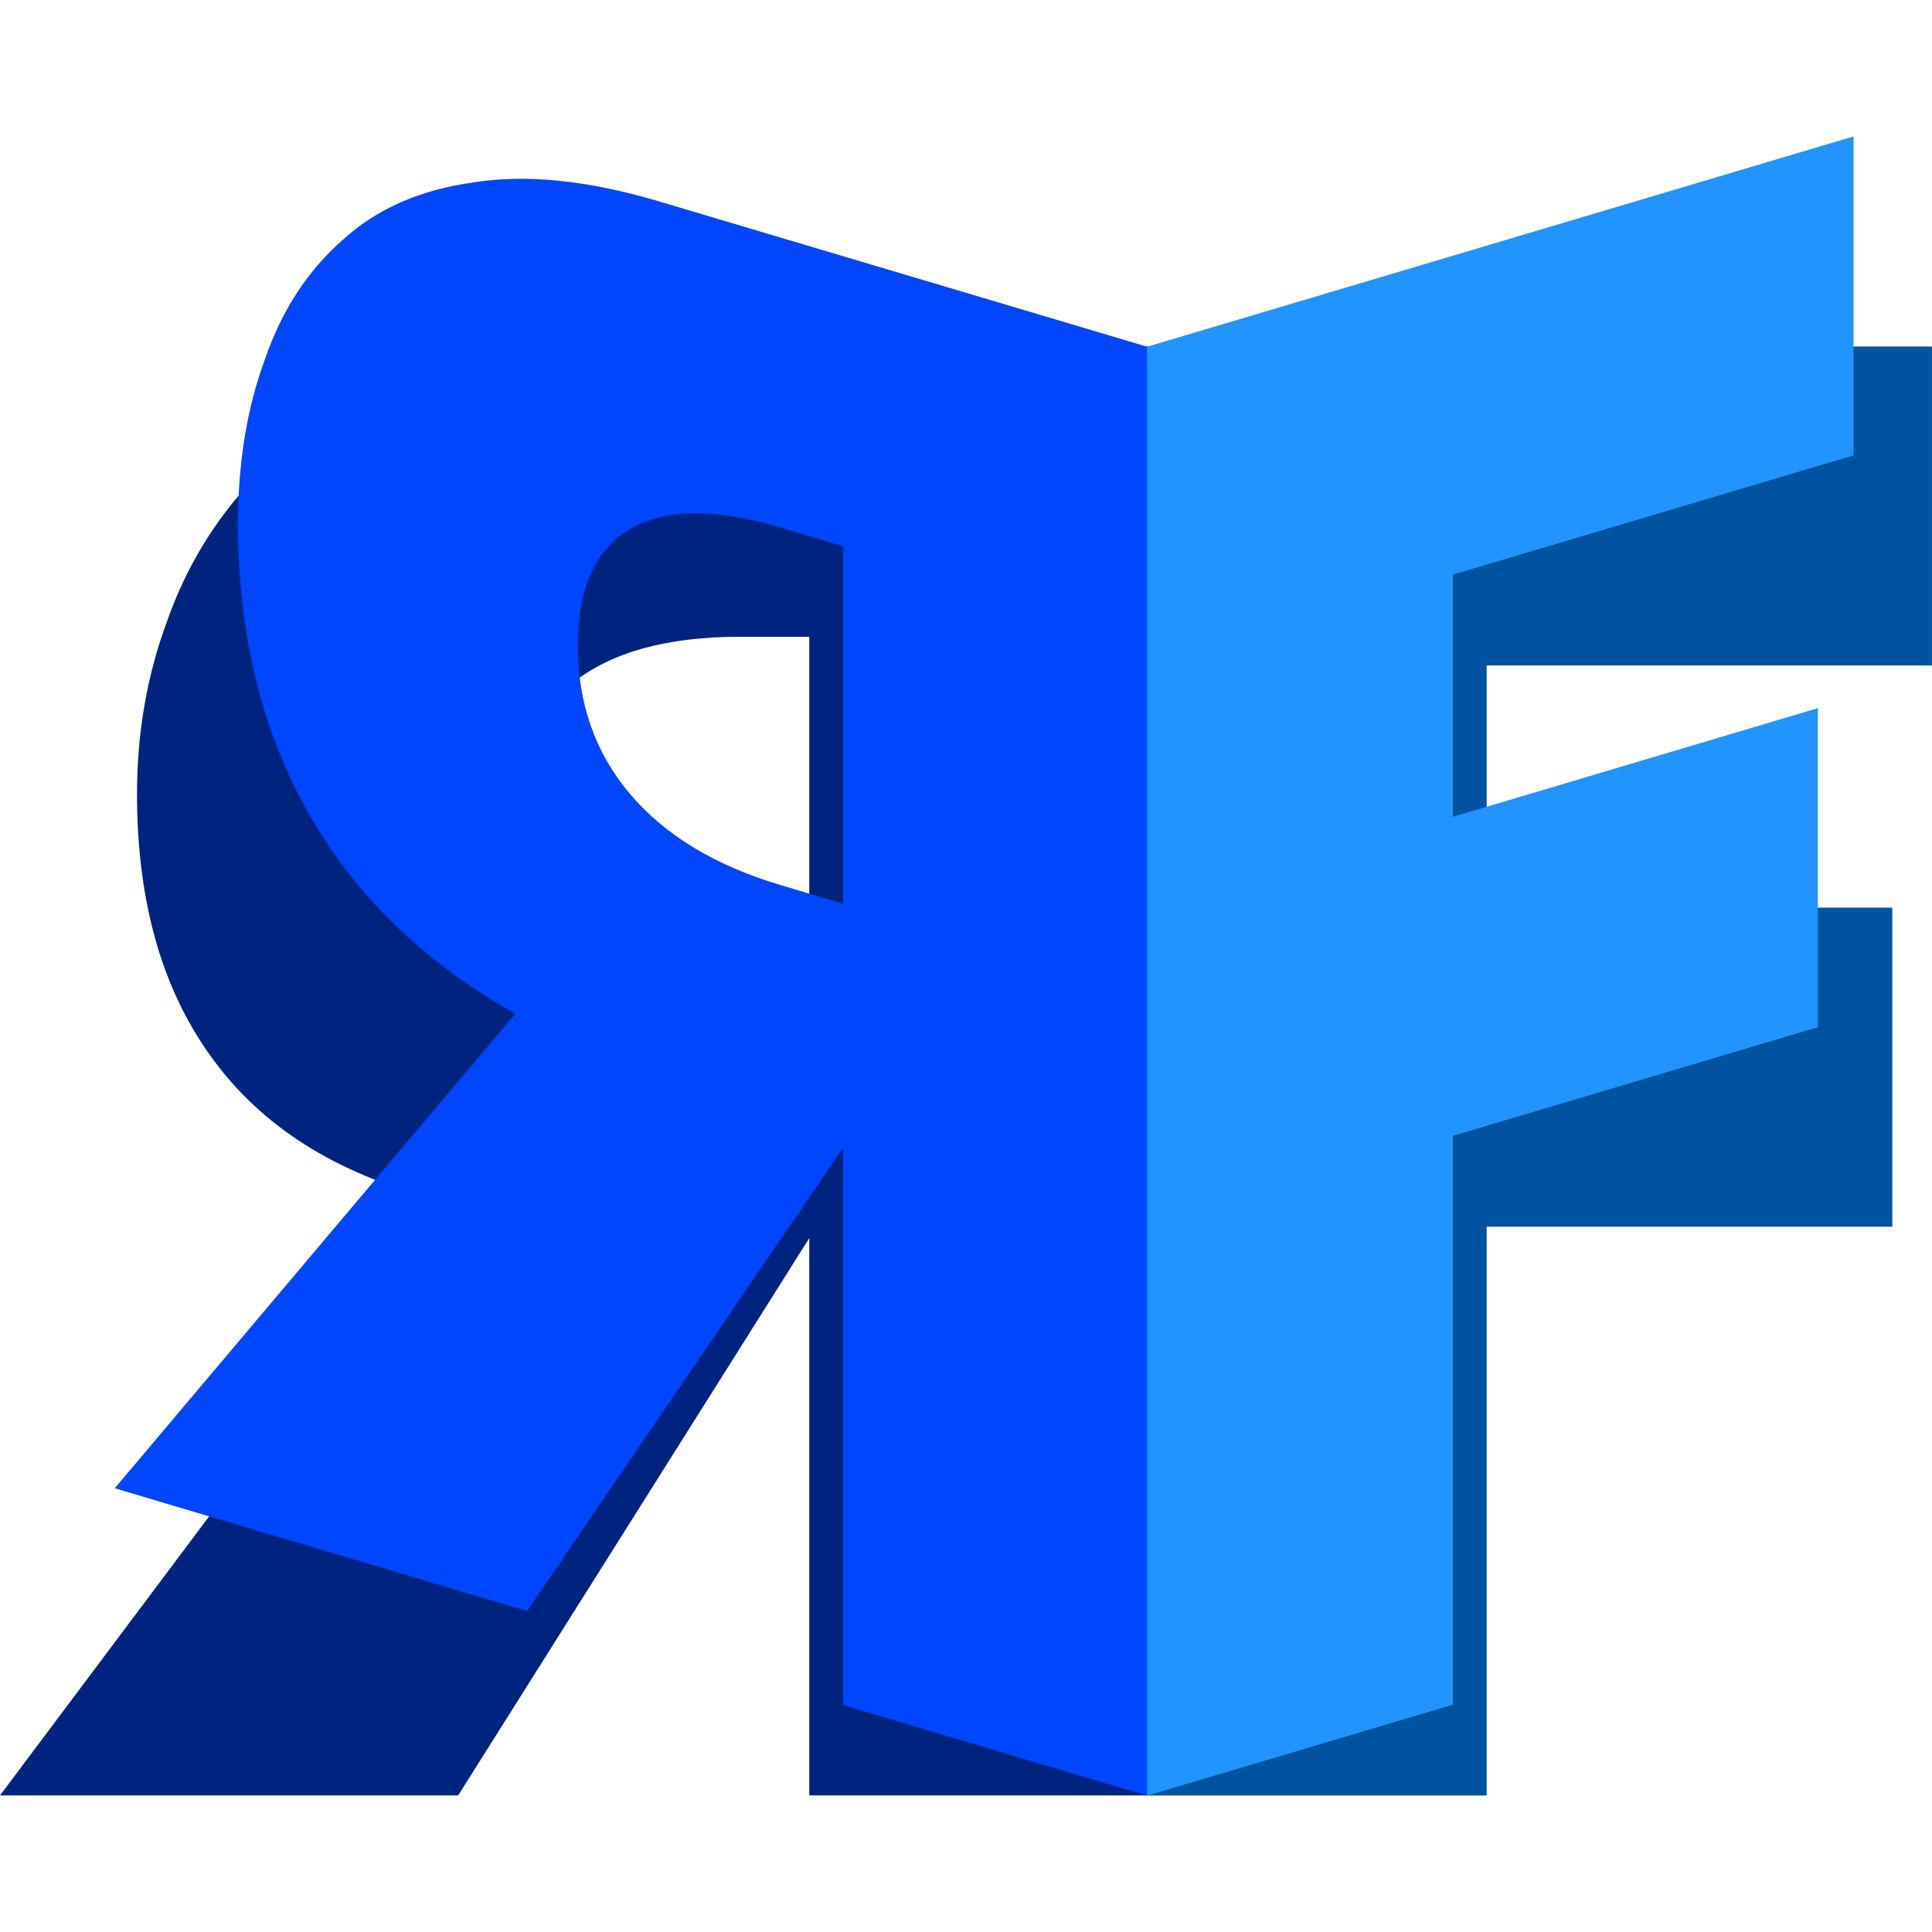 <?xml version="1.0" encoding="UTF-8" standalone="no"?>
<!-- Created with Inkscape (http://www.inkscape.org/) -->

<svg
   xmlns:dc="http://purl.org/dc/elements/1.1/"
   xmlns:cc="http://creativecommons.org/ns#"
   xmlns:rdf="http://www.w3.org/1999/02/22-rdf-syntax-ns#"
   xmlns:svg="http://www.w3.org/2000/svg"
   xmlns="http://www.w3.org/2000/svg"
   xmlns:sodipodi="http://sodipodi.sourceforge.net/DTD/sodipodi-0.dtd"
   xmlns:inkscape="http://www.inkscape.org/namespaces/inkscape"
   width="32"
   height="32"
   viewBox="0 0 32 32"
   id="svg2"
   version="1.1"
   inkscape:version="0.91+devel+osxmenu r12911"
   sodipodi:docname="logo_reportflip.svg">
  <defs
     id="defs4" />
  <sodipodi:namedview
     id="base"
     pagecolor="#ffffff"
     bordercolor="#666666"
     borderopacity="1.0"
     inkscape:pageopacity="0.0"
     inkscape:pageshadow="2"
     inkscape:zoom="1.4142136"
     inkscape:cx="18.702703"
     inkscape:cy="26.27027"
     inkscape:document-units="px"
     inkscape:current-layer="g4152"
     showgrid="false"
     units="px" />
  <g
     inkscape:label="Laag 1"
     inkscape:groupmode="layer"
     id="layer1"
     transform="translate(0,-288.533)">
    <g
       id="g4152"
       transform="matrix(1.5,0,0,1.5,-4.5,-152.267)"
       style="stroke-width:0.667">
      <path
         d="m 11.936,304.844 -0.767,0 c -0.802,0 -1.417,-0.17 -1.845,-0.509 -0.428,-0.34 -0.643,-0.828 -0.643,-1.464 0,-0.637 0.214,-1.125 0.643,-1.464 0.428,-0.34 1.044,-0.509 1.845,-0.509 l 0.767,0 z M 3,313.692 l 5.059,0 3.877,-6.154 0,6.154 3.73,0 0,-16 -5.99,0 c -0.871,0 -1.631,0.134 -2.281,0.403 -0.65,0.255 -1.182,0.608 -1.596,1.061 -0.428,0.453 -0.746,0.976 -0.954,1.57 -0.221,0.594 -0.332,1.231 -0.332,1.91 0,1.217 0.29,2.207 0.871,2.971 0.567,0.75 1.41,1.259 2.53,1.528 z"
         style="font-style:normal;font-variant:normal;font-weight:bold;font-stretch:normal;font-size:medium;line-height:125%;font-family:Futura;-inkscape-font-specification:'Futura Bold';letter-spacing:0px;word-spacing:0px;fill:#002380;fill-opacity:1;stroke:none;stroke-width:0.667px;stroke-linecap:butt;stroke-linejoin:miter;stroke-opacity:1"
         id="path4146"
         inkscape:connector-curvature="0"
         sodipodi:nodetypes="csssssccccccccscccsccc" />
      <path
         d="m 24.333,301.215 -4.917,0 0,2.674 4.479,0 0,3.523 -4.479,0 0,6.281 -3.75,0 0,-16 8.667,0 z"
         style="font-style:normal;font-variant:normal;font-weight:bold;font-stretch:normal;font-size:medium;line-height:125%;font-family:Futura;-inkscape-font-specification:'Futura Bold';letter-spacing:0px;word-spacing:0px;fill:#0053a0;fill-opacity:1;stroke:none;stroke-width:0.667px;stroke-linecap:butt;stroke-linejoin:miter;stroke-opacity:1"
         id="path4148"
         inkscape:connector-curvature="0"
         sodipodi:nodetypes="ccccccccccc" />
      <g
         id="g4174"
         transform="translate(-4.432,3.82)">
        <path
           sodipodi:nodetypes="csssssccccccccscccsccc"
           inkscape:connector-curvature="0"
           id="path4146-3"
           style="font-style:normal;font-variant:normal;font-weight:bold;font-stretch:normal;font-size:medium;line-height:125%;font-family:Futura;-inkscape-font-specification:'Futura Bold';letter-spacing:0px;word-spacing:0px;fill:#0045ff;fill-opacity:1;stroke:none;stroke-width:0.667px;stroke-linecap:butt;stroke-linejoin:miter;stroke-opacity:1"
           d="m 16.742,300.026 -0.69,-0.206 c -0.722,-0.215 -1.275,-0.549 -1.661,-1.004 -0.386,-0.454 -0.578,-1 -0.578,-1.636 0,-0.637 0.193,-1.067 0.578,-1.292 0.386,-0.225 0.939,-0.23 1.661,-0.015 l 0.69,0.206 z m -8.043,6.454 4.553,1.356 3.489,-5.115 0,6.154 3.357,1 0,-16 -5.391,-1.605 c -0.784,-0.233 -1.468,-0.303 -2.053,-0.208 -0.585,0.081 -1.064,0.292 -1.437,0.633 -0.386,0.338 -0.672,0.776 -0.858,1.315 -0.199,0.535 -0.299,1.142 -0.299,1.821 0,1.217 0.261,2.285 0.784,3.204 0.51,0.902 1.269,1.637 2.277,2.206 z" />
        <path
           sodipodi:nodetypes="ccccccccccc"
           inkscape:connector-curvature="0"
           id="path4148-7"
           style="font-style:normal;font-variant:normal;font-weight:bold;font-stretch:normal;font-size:medium;line-height:125%;font-family:Futura;-inkscape-font-specification:'Futura Bold';letter-spacing:0px;word-spacing:0px;fill:#2194ff;fill-opacity:1;stroke:none;stroke-width:0.667px;stroke-linecap:butt;stroke-linejoin:miter;stroke-opacity:1"
           d="m 27.899,295.075 -4.425,1.317 0,2.674 4.031,-1.2 0,3.523 -4.031,1.2 0,6.281 -3.375,1.005 0,-16 7.8,-2.322 z" />
      </g>
    </g>
  </g>
</svg>
